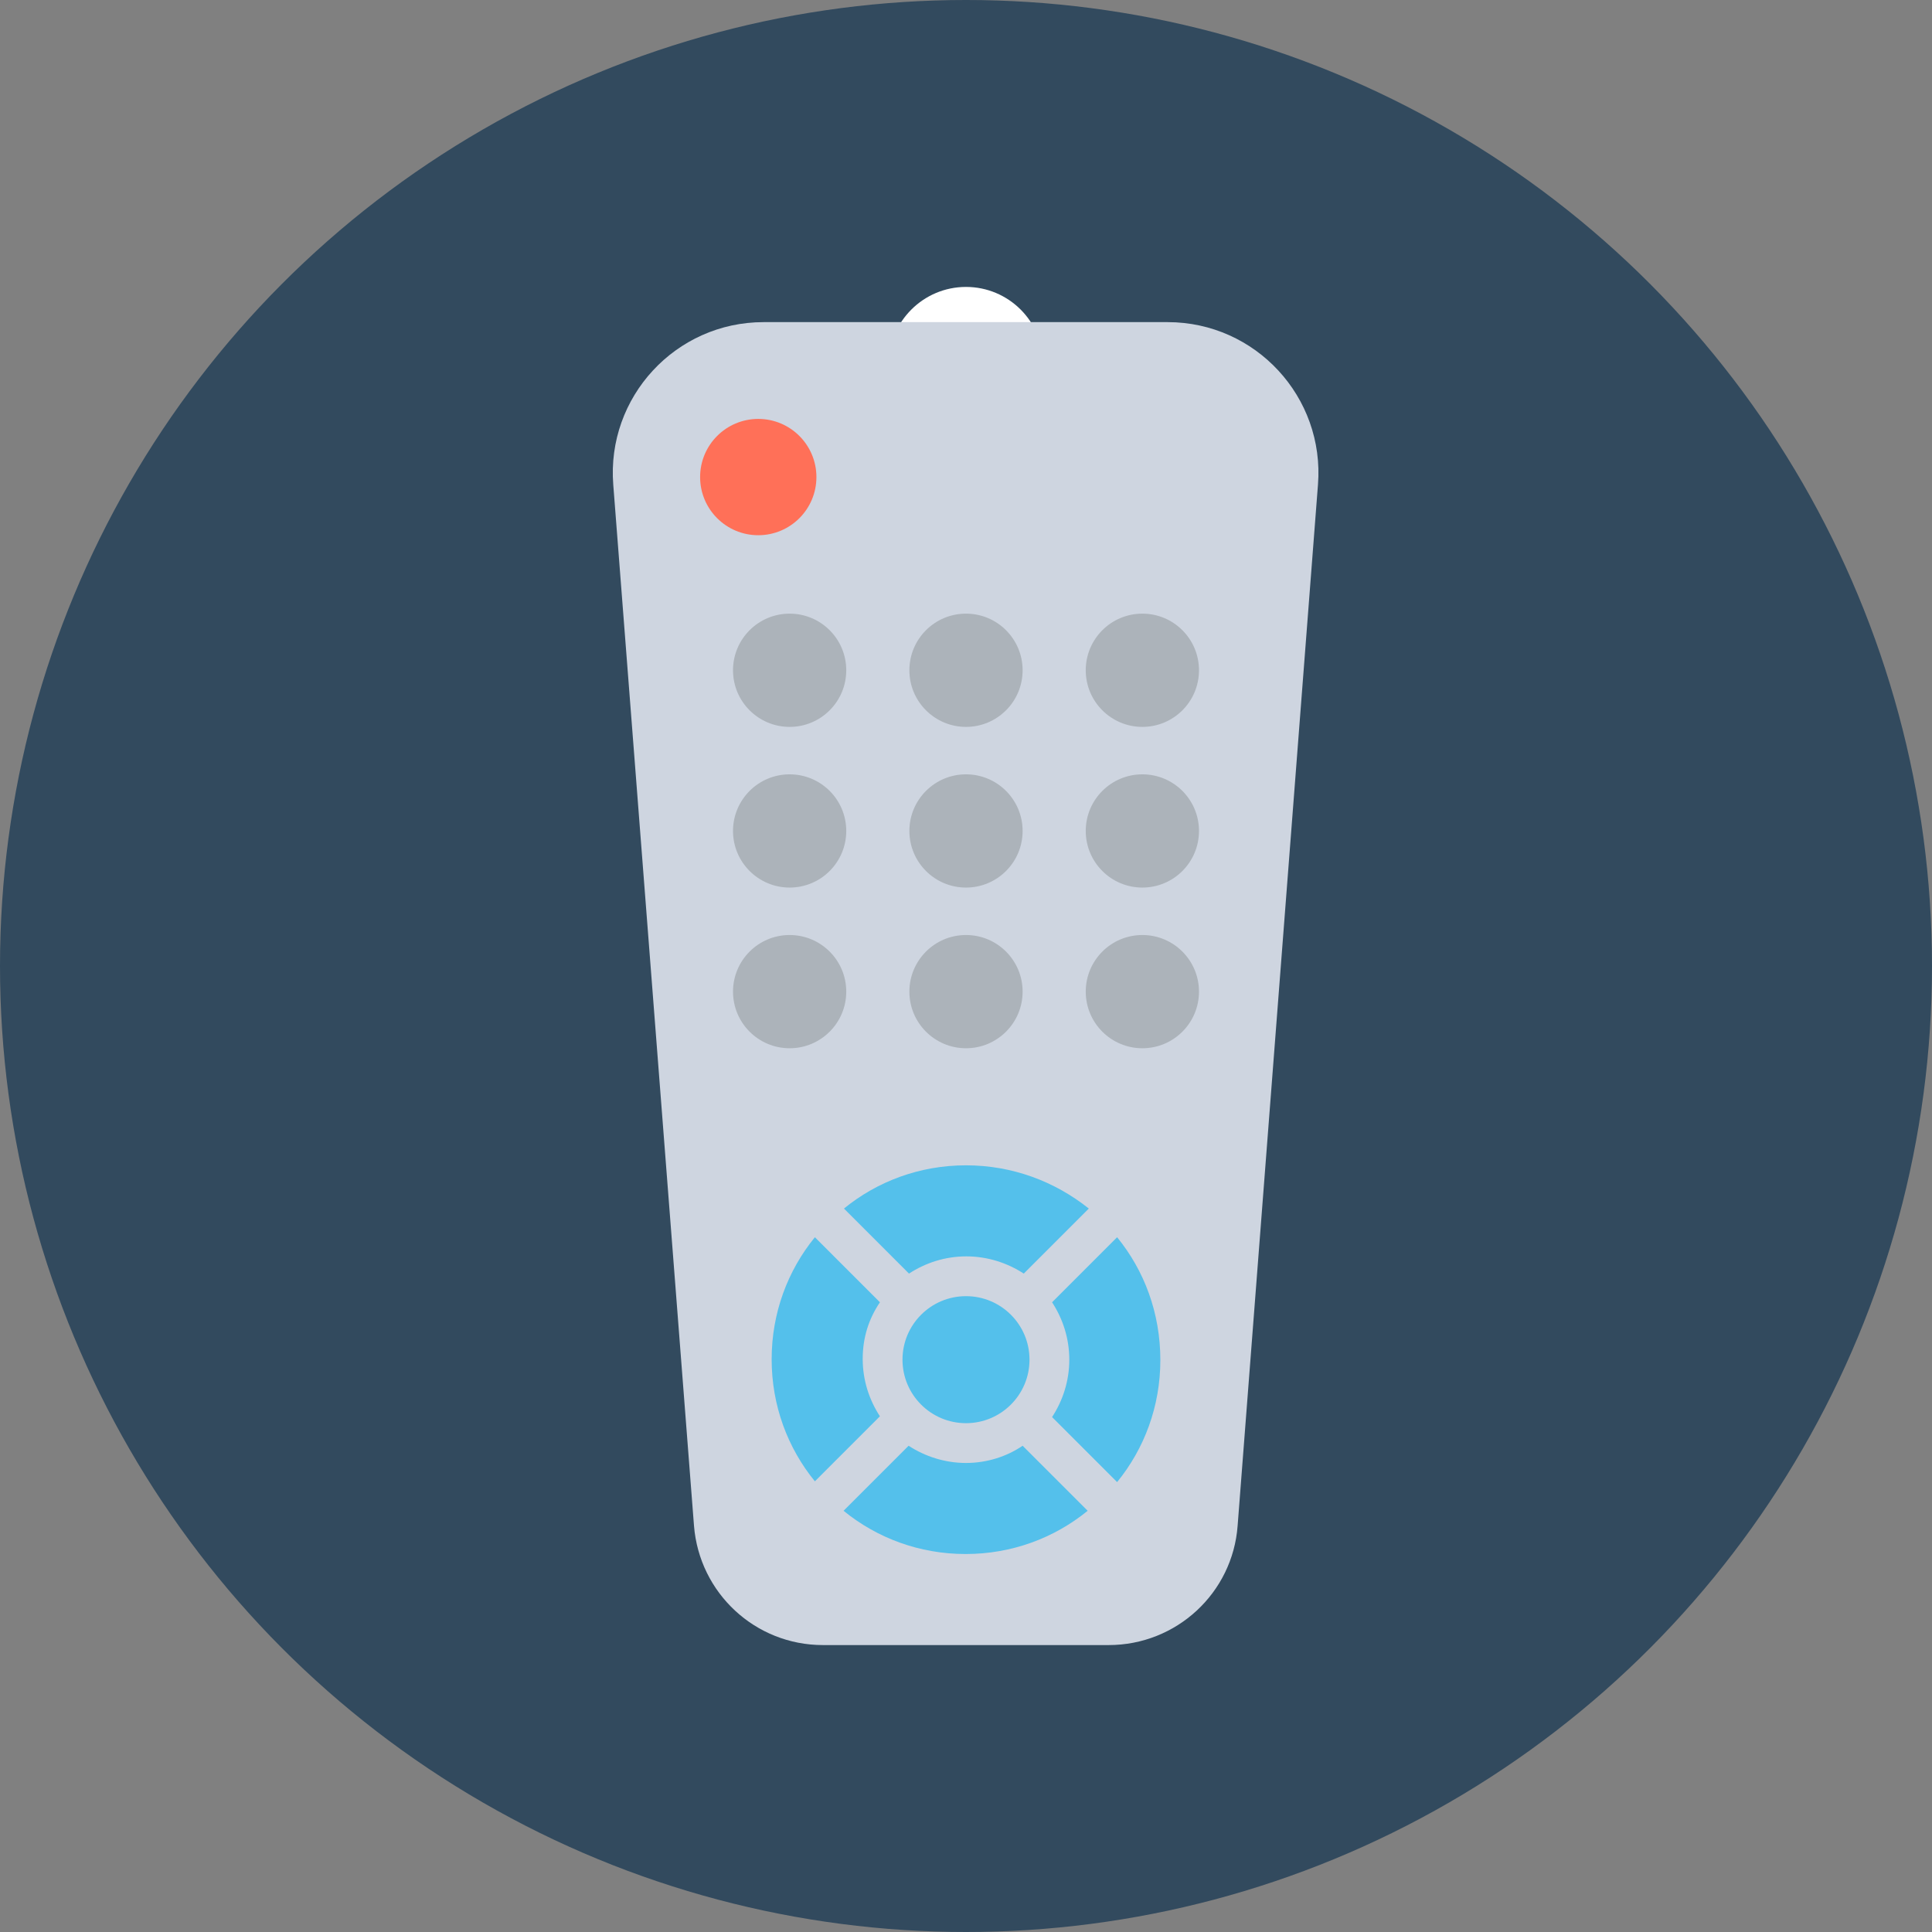<?xml version="1.0" encoding="iso-8859-1"?>
<!-- Uploaded to: SVG Repo, www.svgrepo.com, Generator: SVG Repo Mixer Tools -->
<svg height="800px" width="800px" version="1.1" id="Layer_1" xmlns="http://www.w3.org/2000/svg" xmlns:xlink="http://www.w3.org/1999/xlink" 
	 viewBox="0 0 505 505" xml:space="preserve">
<rect x="0" y="0" width="505" height="505" fill="#808080" stroke="none"/>
<circle style="fill:#324A5E;" cx="252.5" cy="252.5" r="252.5"/>
<circle style="fill:#FFFFFF;" cx="252.5" cy="95.2" r="20.2"/>
<path style="fill:#CED5E0;" d="M289.8,430h-74.7c-17.7,0-32.3-13.6-33.7-31.2l-21.1-272.1c-1.8-22.9,16.3-42.5,39.3-42.5h105.6
	c23,0,41.1,19.6,39.3,42.5l-21,272.1C322.2,416.4,307.5,430,289.8,430z"/>
<g>
	<path style="fill:#54C0EB;" d="M230,340.4l-17-17c-7.1,8.7-11.3,19.8-11.3,31.9s4.2,23.2,11.3,31.9l17-17c-2.8-4.3-4.5-9.4-4.5-15
		S227.1,344.7,230,340.4z M252.5,304.6c-12.1,0-23.2,4.2-31.9,11.3l17,17c4.3-2.8,9.4-4.5,15-4.5c5.5,0,10.7,1.7,15,4.5l17-17
		C275.7,308.8,264.6,304.6,252.5,304.6z M292,323.4l-17,17c2.8,4.3,4.5,9.4,4.5,15s-1.7,10.7-4.5,15l17,17
		c7.1-8.7,11.3-19.8,11.3-31.9C303.3,343.2,299.1,332.1,292,323.4z M252.5,382.4c-5.5,0-10.7-1.7-15-4.5l-17,17
		c8.7,7.1,19.8,11.3,31.9,11.3c12.1,0,23.2-4.2,31.9-11.3l-17-17C263.2,380.7,258,382.4,252.5,382.4z"/>
	<circle style="fill:#54C0EB;" cx="252.5" cy="355.4" r="16.6"/>
</g>
<circle style="fill:#FF7058;" cx="198.2" cy="124.7" r="15.2"/>
<g>
	<circle style="fill:#ACB3BA;" cx="206.4" cy="175.2" r="14.8"/>
	<circle style="fill:#ACB3BA;" cx="252.5" cy="175.2" r="14.8"/>
	<circle style="fill:#ACB3BA;" cx="298.6" cy="175.2" r="14.8"/>
	<circle style="fill:#ACB3BA;" cx="206.4" cy="217.2" r="14.8"/>
	<circle style="fill:#ACB3BA;" cx="252.5" cy="217.2" r="14.8"/>
	<circle style="fill:#ACB3BA;" cx="298.6" cy="217.2" r="14.8"/>
	<circle style="fill:#ACB3BA;" cx="206.4" cy="259.2" r="14.8"/>
	<circle style="fill:#ACB3BA;" cx="252.5" cy="259.2" r="14.8"/>
	<circle style="fill:#ACB3BA;" cx="298.6" cy="259.2" r="14.8"/>
</g>
</svg>